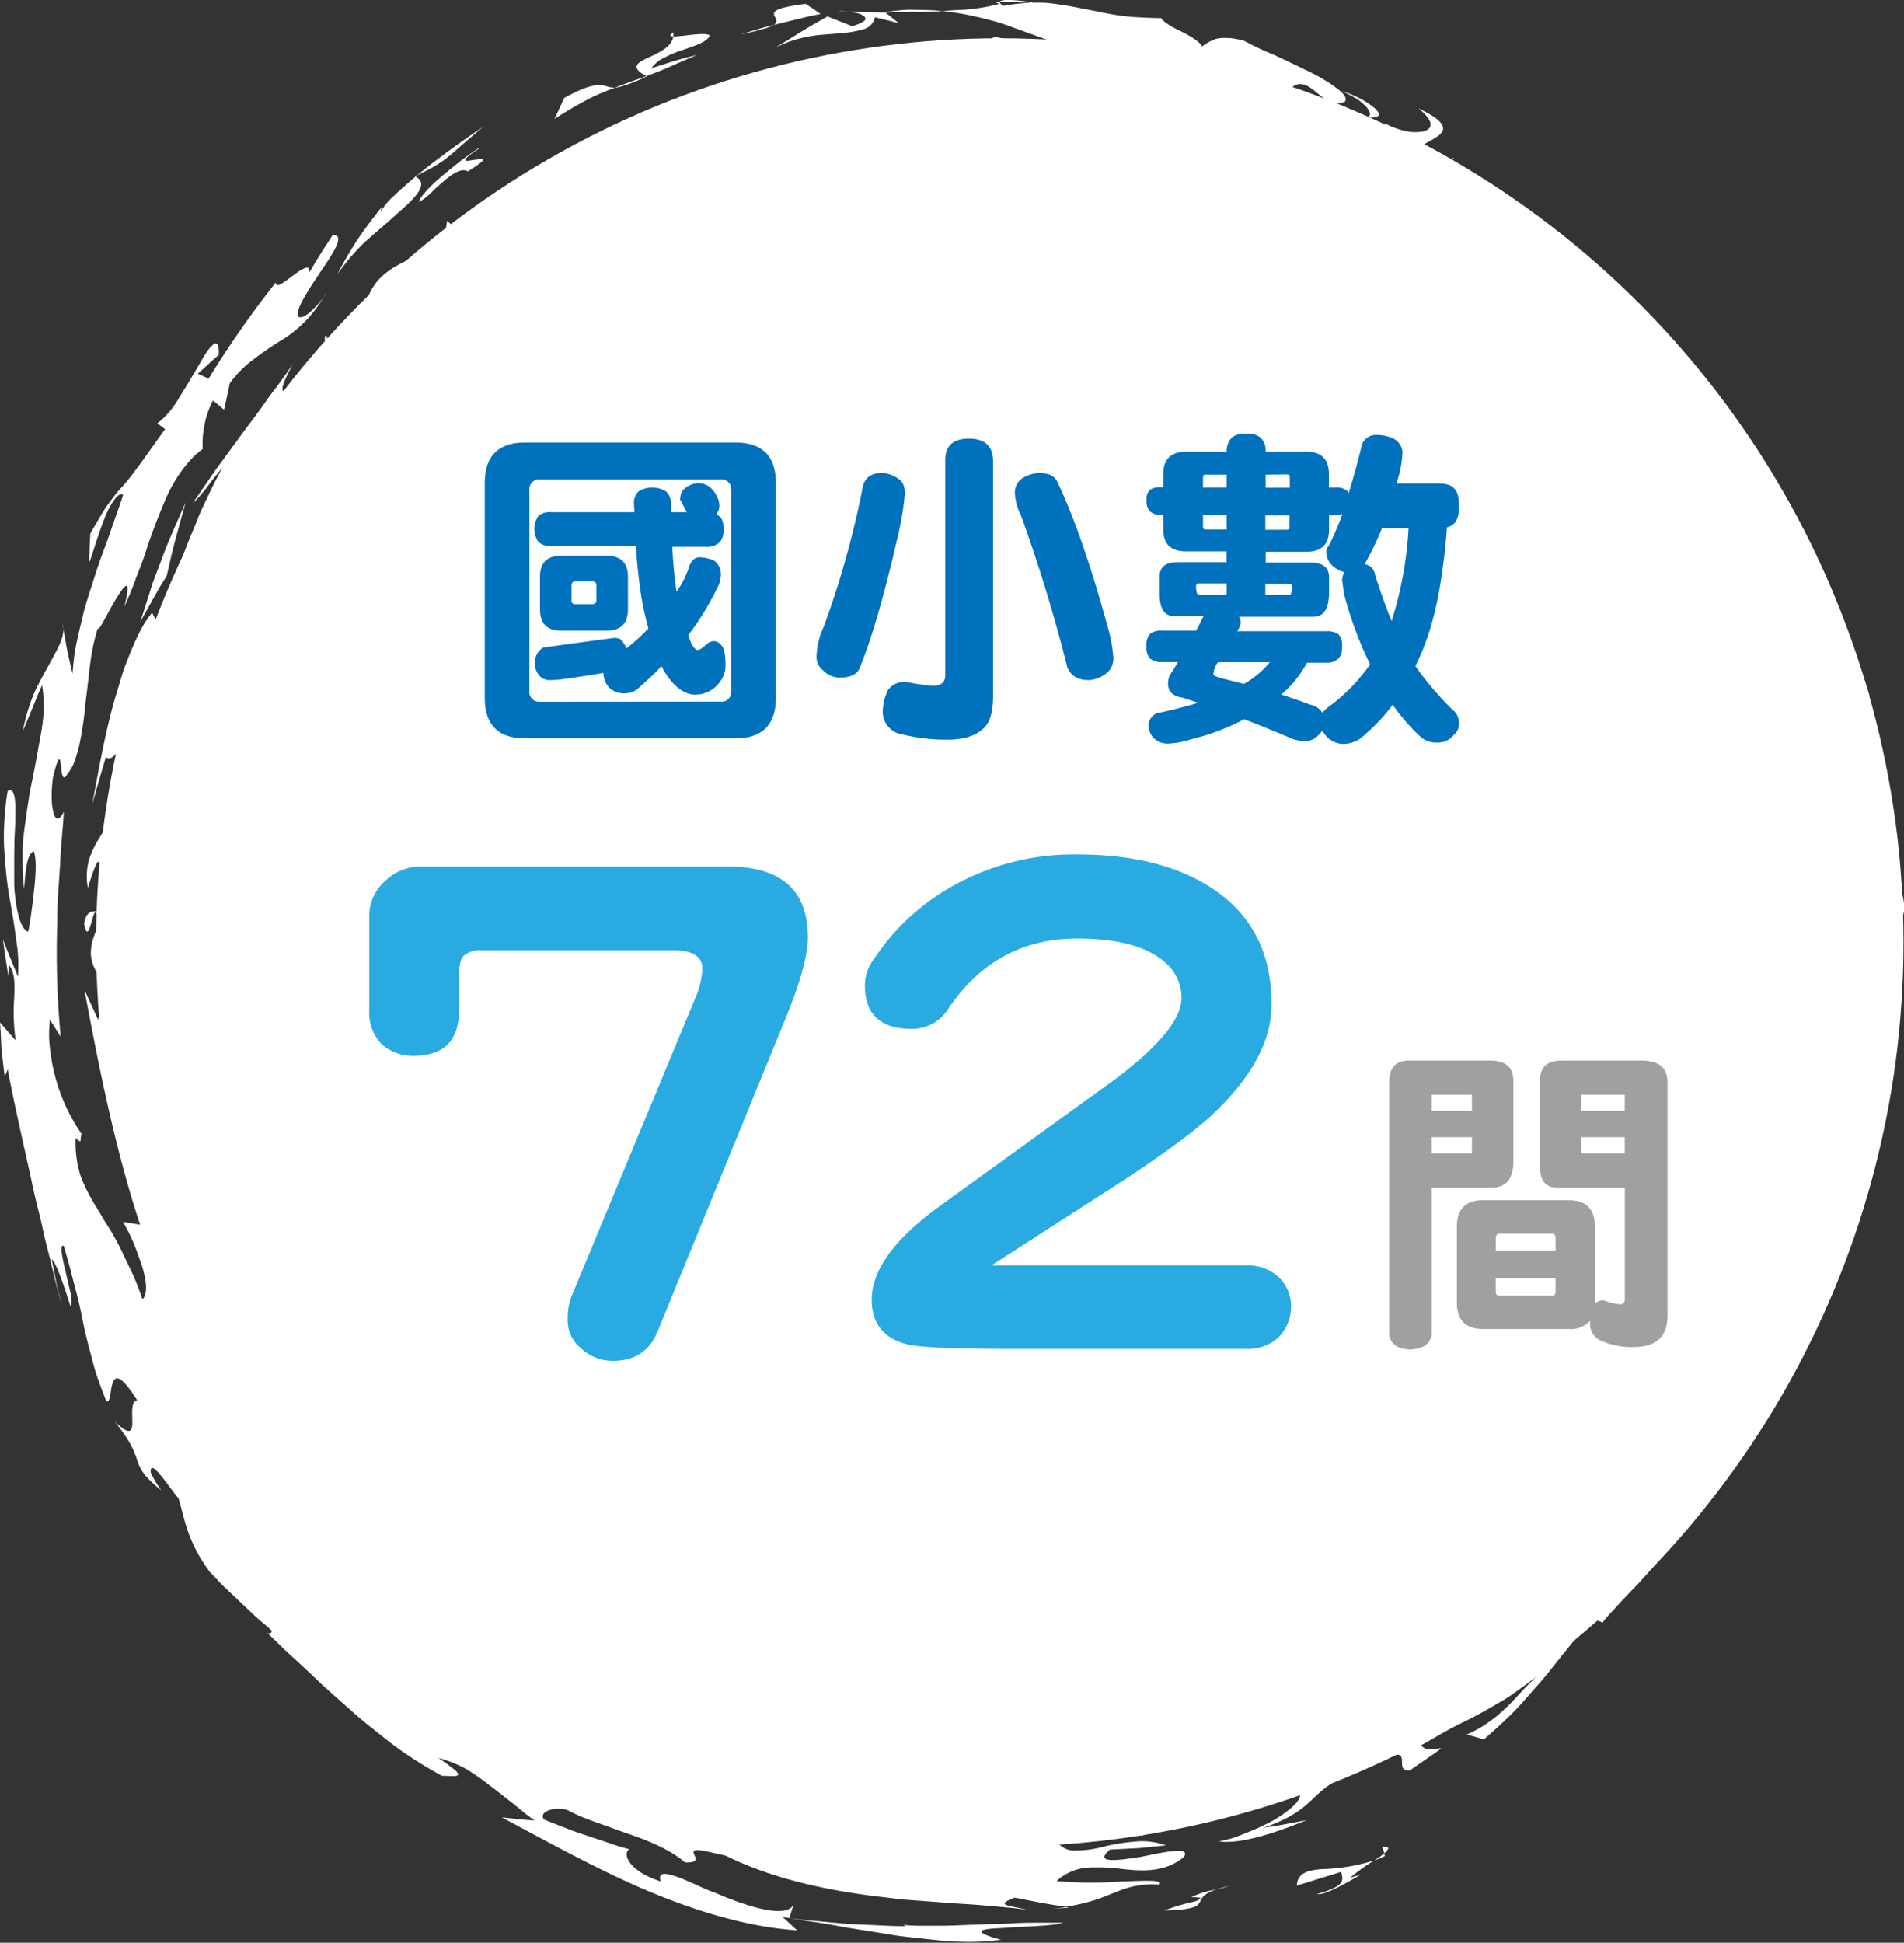 <svg xmlns="http://www.w3.org/2000/svg" viewBox="0 0 393.35 401.16"><rect x="0" y="0" width="393.35" height="401.16" fill="#333333" stroke="none"/><defs><style>.cls-1{fill:#fff;}.cls-2{fill:none;stroke:#fff;stroke-linecap:round;stroke-linejoin:round;stroke-width:0;}.cls-3{fill:#0071bc;}.cls-4{fill:#9fa0a0;}.cls-5{fill:#29abe2;}</style></defs><g id="圖層_2" data-name="圖層 2"><g id="_05小黃帽交通安全計畫" data-name="05小黃帽交通安全計畫"><circle class="cls-1" cx="206.55" cy="194.6" r="186.7"/><path class="cls-1" d="M18.58,258.24c-3.77-5-7.66-17.61-4.61-18-1.48.21-2.22.33-3.1-.65a12.51,12.51,0,0,1-1.54-2.42c-.31-.58-.67-1.26-1-2.06l-1.23-2.8c1-.09,1-2.1.64-4.7s-1-5.86-1.35-8.38C5.48,223.58,5.86,229.47,8,241a20.33,20.33,0,0,1,2.13,4.11,45.26,45.26,0,0,1,1.82,5c.56,1.78,1,3.68,1.53,5.6l1.62,5.85.81,2.93c.32,1,.64,1.9,1,2.84.65,1.87,1.33,3.67,2.06,5.35a22.79,22.79,0,0,0,5.43,7.85c-.5-1.75-.89-3.53-1.25-5.34l-.54-2.72c-.15-.92-.31-1.85-.47-2.79a45.72,45.72,0,0,0-1.34-5.65c-.31-.94-.62-1.91-1-2.88A28.45,28.45,0,0,0,18.58,258.24Z"/><path class="cls-1" d="M21.94,211.28l-1.29-1.34c.28,1.4.5,2.8.81,4.19l1,4.15,1,4.14c.36,1.37.79,2.72,1.18,4.08a30.82,30.82,0,0,1-1.37-3.61c-.42-1.52-.82-3.26-1.15-4.93a34.58,34.58,0,0,1-.63-4.46C21.47,212.28,21.6,211.44,21.94,211.28Z"/><path class="cls-1" d="M21.89,156.3c1.79,1.91,5-6.23,6.84-5.56-1.07-.19-1.49-1.11-1.46-2.51a22.12,22.12,0,0,1,1.34-5.3c.35-1,.76-2.09,1.17-3.18l1.4-3.24a53.65,53.65,0,0,0,2.24-6l-2-4a21.87,21.87,0,0,0-1.89,2.74A37.48,37.48,0,0,0,27.68,133c-.61,1.39-1.21,2.91-1.83,4.53s-1.08,3.37-1.63,5.17c-2.26,7.21-3.73,15.69-5.17,23.43Q20.43,161.18,21.89,156.3Z"/><path class="cls-1" d="M27.7,143.3c-.23-1.77-.52-3.56-.68-5.34C26.36,142.09,24.13,151.29,27.7,143.3Z"/><path class="cls-1" d="M13.58,150.8c-.79,3.12-1,4.23-.85,4.33s.51-.8,1-1.68c.93-1.77,1.87-3.48.89,2.85C14.88,152,15.93,147.08,13.58,150.8Z"/><path class="cls-1" d="M38.34,103.76c-1.75,4.06-3.63,8-5.11,12.18L32.06,119l-.58,1.53L31,122.12l-2,6.24,2.67-4.76,1.33-2.37,1.44-2.31c.6-2.51,1.12-5.08,1.82-7.59Z"/><path class="cls-1" d="M45.33,106c-1.62,2.88-5,7.05-3.92,2.23.83-.86,1.5-1.75,2.16-2.58a24.77,24.77,0,0,0,1.75-2.5,51.72,51.72,0,0,0,2.59-5c.85-1.62,1.68-3.23,2.7-4.81A25.64,25.64,0,0,1,52.31,91a19.6,19.6,0,0,1,2.26-2.18c-1.31,2.39-2.4,4.92-3.55,7.38.74.14,1.53-.76,2.35-2.16s1.78-3.25,2.74-5a23.61,23.61,0,0,1,3-4.51c1.06-1,2.08-1.36,3-.52,2-5.34-.11-4.41-1.89-3.65s-3.23,1.3.3-5.2q-1.47,2.13-2.89,4.08C56.7,80.5,55.7,81.71,54.85,83c-1.74,2.51-3.55,4.8-5.23,7.1s-3.32,4.55-5,6.81l-4.81,7c2.57-2.4,3-3.7,6.15-7.32-1,1.76-2,3.77-3,5.86-.5,1.06-1,2.12-1.51,3.24s-.92,2.26-1.39,3.42c-2,4.56-3.56,9.44-5.31,13.82,2.47-1.74,3.81-4.39,5.09-7.5.63-1.55,1.41-3.13,2.26-4.75A22.37,22.37,0,0,1,45.33,106Z"/><path class="cls-1" d="M69.18,73.36C75,67,84.62,58,84.07,53.8c-4.41,2-6.24,4.07-7.31,6s-1.3,3.73-2.13,5.79c-1.13.74-3.24,2.63-4.95,3.86s-2.93,1.91-2.5-.11C68.61,68.89,65.55,75.37,69.18,73.36Z"/><path class="cls-1" d="M94.11,50.77c1-2.16,1.91-4.38,3-6.47l-1.5,1.41c-.49.48-1,1-1.44,1.48l-1.82-1.6a16.06,16.06,0,0,1-.93,4.11,15.15,15.15,0,0,1-2,3.44,19.31,19.31,0,0,1-3.77,4,8.94,8.94,0,0,0,4.35-3A13.58,13.58,0,0,1,94.11,50.77Z"/><path class="cls-1" d="M85.71,36.39c.75-.32,1.44-.66,2.08-1s1.28-.64,1.87-1a25.72,25.72,0,0,0,3.23-2.24c1-.81,2-1.75,3.12-2.71l3.74-3.2c-4.22,2.79-9.18,6.41-13.26,9.68-2,1.69-3.81,3.27-5.21,4.61a12.61,12.61,0,0,0-2.66,3.26l.21-1s-1.52,1.88-3.45,4.51a53.35,53.35,0,0,0-2.95,4.47c-1,1.61-1.91,3.26-2.69,4.8a46.47,46.47,0,0,1,5.62-6.57C77.62,48,80,46,82,44.15,86.09,40.66,88.72,37.85,85.71,36.39Z"/><polygon class="cls-1" points="75.52 44.37 77.69 41.21 78.78 39.62 79.94 38.09 78.78 39.62 77.69 41.21 75.52 44.37"/><polygon class="cls-1" points="115.69 35.31 112.7 36.72 111.2 37.42 109.74 38.2 103.88 41.31 107.16 40.41 111.36 37.76 115.69 35.31"/><path class="cls-1" d="M96.66,35.4C99,33.86,99.82,33.3,99.78,33s-.87-.11-1.75,0-1.74.34-1.87.09.48-.95,2.74-2.35c1.12-.93-2.2,1.14-5.56,3.95-.85.68-1.72,1.4-2.53,2.1a24.78,24.78,0,0,0-2.2,2.06c-1.26,1.32-2.08,2.39-2,2.83A10.57,10.57,0,0,0,88.85,40l1.31-1.27,1.42-1.24C93.48,35.86,95.39,34.58,96.66,35.4Z"/><path class="cls-1" d="M123.37,31.46c1.43-1.17,2.82-2.45,4.31-3.55l4.46-3.39-4.46,3.39C126.19,29,124.8,30.29,123.37,31.46Z"/><path class="cls-1" d="M148.78,22.5l1.46-2.37c5.21-.89,11-2.79,16.71-4A44.52,44.52,0,0,1,175.12,15a27.81,27.81,0,0,1,3.67,0,16.1,16.1,0,0,1,3.25.76c-1-1-.11-2.24-.07-3.19,0-.48-.19-.88-1-1.13a11.59,11.59,0,0,0-4.51-.13c-1.24,1.42-4.51,2-3.72,3.26-4,.26-3.48-1.42-6.2-1.43a29.7,29.7,0,0,1-5.35,2.17c-1.94.63-4,1.33-6,1.92a34.74,34.74,0,0,0-10.06,4.31c2.4-1.22,3.15-1,5.07-1.47A19.16,19.16,0,0,1,143.79,23a20.44,20.44,0,0,1-4.74.66c-2.72.15-4.67.22-5.93,3.65,1.53-1.61,4.31-2.17,7.24-2.71,1.46-.26,2.95-.56,4.4-.86A15.27,15.27,0,0,0,148.78,22.5Z"/><path class="cls-1" d="M144,11.32c-1.57.43-3.17.8-4.74,1.28l-4.68,1.49a6.54,6.54,0,0,1,2.59-2.15A22.33,22.33,0,0,1,141,10.33c2.68-.91,5.19-1.74,5.63-3-1-1.15-10.66,1.43-7.52-.65.34,2.76-2.77,4.09-5.13,5.19s-3.92,2-.38,3.9a29.31,29.31,0,0,1-5.74,2.21,4.64,4.64,0,0,1-2.5-.15c-1.33-.36-2.86-.87-8.8,2.4l-2,4.34a83.41,83.41,0,0,1,8-4.62c2.34-1.05,4.38-1.82,6.42-2.59s4.11-1.45,6.5-2.37c1.19-.47,2.46-1,3.85-1.62S142.28,12.1,144,11.32Z"/><path class="cls-1" d="M180.77,3.55l4.89,1.22-2.83-2.26c1.34-.2,2.66-.35,3.95-.46s2.55,0,3.79,0a50.58,50.58,0,0,1,7,.6C199.85,3,202,3.51,204,4c1,.27,2,.52,2.95.84l2.81,1L215,7.74c1.69.56,3.31,1.26,4.9,1.75a32.18,32.18,0,0,0,4.71,1.19,26.4,26.4,0,0,0,4.68.52,42.18,42.18,0,0,1,5.93-.17c1.94.15,3.86.4,5.76.73.94.17,1.89.35,2.82.55s1.86.51,2.77.78c1.84.56,3.66,1.16,5.47,1.78s3.57,1.43,5.35,2.14,3.57,1.4,5.33,2.23c3.53,1.59,7.15,3,10.87,4.38,4,.37,2.43-.61-.25-1.91s-6.46-2.7-6.62-3.5c1.77-1.7,3.46-.59,5.17.81s3.53,3,5.92,2c.55-.64-.06-1.54-1.4-2.61a27,27,0,0,0-2.49-1.71,30.79,30.79,0,0,0-3.26-1.81c-2.37-1.16-5-2.41-7.45-3.56a59.19,59.19,0,0,1-6.35-3c-.77-.16-1.44-.28-2-.38s-1.13-.1-1.58-.11a7,7,0,0,0-2.13.2,10.57,10.57,0,0,0-2.8,1.54c-.56-1-2.34-2.1-4.16-3s-3.68-1.84-4.31-2.85c-1.67,0-3.2-.09-4.66-.16s-2.84-.21-4.17-.4c-2.64-.39-5.06-1-7.51-1.41A65.12,65.12,0,0,0,216,.57a39.34,39.34,0,0,0-8.72.63c-4-2.51,9.65-.23,5.38-.69-2.34,0-4.68-.13-7-.08l.74.38a39.42,39.42,0,0,1-8.31,1.25c-1.53.06-3.11.24-4.71.3s-3.2.12-4.79.12-3.15,0-4.66.06-3,0-4.3,0c-2.71-.11-5-.1-6.6-.24,2.46,0,4.58.32,5.4,1,.41.3.5.64.14,1A7.3,7.3,0,0,1,176,5.39l-5.05-2L168.14,5c-.94.51-1.86,1.11-2.78,1.66L159.92,10a23.08,23.08,0,0,1,6.65-2.36A25,25,0,0,1,170,7.16l3.18-.26a23.77,23.77,0,0,0,5.11-.83A3.31,3.31,0,0,0,180.77,3.55Z"/><path class="cls-1" d="M166.43.79c-7.43.94-6.76,1.87-6.25,2.85a1,1,0,0,1-.39,1.53,8.67,8.67,0,0,1-2.2.83,45.72,45.72,0,0,1-4.51,1.08l4.07-1.22c1.35-.41,2.74-.7,4.11-1.06l4.12-1c.69-.16,1.37-.35,2.06-.5l2.09-.41C168.51,2.18,167.47,1.46,166.43.79Z"/><path class="cls-1" d="M236.26,6.05l6.63,3.14c-1.51-2.27-5.29-2.63-7.6-2.59S232.1,7.09,236.26,6.05Z"/><path class="cls-1" d="M261.84,11.86q-2.34,1.21-4.6,2.45l3.45-.08c1.16,0,2.33-.05,3.48,0L263,13Z"/><path class="cls-1" d="M282.48,24.23c2.75.24,2.88-.63,1.58-1.83a16,16,0,0,0-2.88-1.95,21.63,21.63,0,0,0-4.12-1.68,21.54,21.54,0,0,1,3.24,1.66,10.53,10.53,0,0,1,2,1.68C283.2,23.14,283.28,23.94,282.48,24.23Z"/><path class="cls-1" d="M311.72,49.1c-4.63-3.29-2.7-1.64-.71.55s3.94,5-.21,3.89c1.06-.23,3,.18,3.83-.14.42-.16.57-.5.18-1.18a7.36,7.36,0,0,0-1-1.3C313.29,50.42,312.6,49.82,311.72,49.1Z"/><path class="cls-1" d="M332.77,79.25c-3.21-2.35-3.83-3.94-3.57-4.94C331.11,76.42,332.53,78.21,332.77,79.25Z"/><path class="cls-1" d="M214.22,12.6c-1.32,0-2.74,0-4-.19Z"/><path class="cls-1" d="M216.85,12.78c-.86-.11-1.76-.13-2.63-.18A20,20,0,0,1,216.85,12.78Z"/><path class="cls-1" d="M294,43.79s0,0,0,0c-.19-.26-.39-.46-.57-.73Z"/><path class="cls-1" d="M23.63,177.39a50.28,50.28,0,0,1-.19,5.4c.06-1.78.11-3.58.16-5.34Z"/><path class="cls-1" d="M18.15,183.33a13,13,0,0,1,.3-6,20.66,20.66,0,0,1,2.3-4.64,27.2,27.2,0,0,0,2.65-5.63A33.19,33.19,0,0,0,25.2,158c-.28,3.14-.7,6.32-1,9.58-.12,1.62-.23,3.26-.34,4.92s-.28,3.3-.29,5c-2.13,4.26-2.48,2.54-2.8,1.29S20.19,176.77,18.15,183.33Z"/><path class="cls-1" d="M66.77,61.52a4.9,4.9,0,0,0,.31-.48C67.67,60.24,67.41,60.69,66.77,61.52Z"/><path class="cls-1" d="M318.57,341.76l-.53-.84,3.75-2.15c1.25-.72,2.52-1.41,3.72-2.21-1.1.93-2.29,1.77-3.45,2.63Z"/><path class="cls-1" d="M316.55,341.06c-4.27,2.31-8.5,4.61-12.89,6.57a182,182,0,0,0,58-60.36c-.05,1-.15,2.05-.26,3.06.27,0-.13.91-1,2.52a67.62,67.62,0,0,1-4.17,6.6l-3.05,4.33c-1.14,1.49-2.39,3-3.66,4.65l-1.94,2.45-2.12,2.4c-1.44,1.61-2.84,3.3-4.35,4.88s-3.05,3.13-4.54,4.67c-.73.79-1.51,1.51-2.28,2.22L332,327.18c-2.9,2.85-5.84,5.2-8.21,7.32-1.17,1.08-2.33,1.95-3.29,2.75s-1.81,1.5-2.45,2.07C316.77,340.46,316.19,341.09,316.55,341.06Z"/><path class="cls-1" d="M314.13,344.73a14,14,0,0,1-3.93,4.66,28.94,28.94,0,0,1-4.89,2.67l-2.61,1.21c-.91.39-1.83.82-2.75,1.32a25.87,25.87,0,0,0-5.64,4.19c2.58-2.49,4.57-4.9,6.74-6.87a24.11,24.11,0,0,1,7.38-5.17C310.34,346.12,312.21,345.41,314.13,344.73Z"/><path class="cls-2" d="M293.14,366.7a21.25,21.25,0,0,0-3.41,1.49c-1.12.55-2.21,1.18-3.24,1.79-2.06,1.2-3.87,2.36-5.25,2.59.17-1.76,2.14-2.88,4.6-3.69,1.23-.41,2.57-.75,3.86-1.07S292.18,367.08,293.14,366.7Z"/><path class="cls-1" d="M286.12,383.26a18.69,18.69,0,0,1-2.19.9c.8-.52,1.51-1,2-1.44Z"/><path class="cls-1" d="M286,382.72l-.43-1.36C287.25,381.19,287,381.79,286,382.72Z"/><path class="cls-1" d="M283.93,384.16a40.09,40.09,0,0,0-5,3.58l2.14-.61c-2.64,1.54-7.37,4.31-9,4,5.75-1.69,5.5-2.66,5-4.6l-9.16,2.84c.15-2.55,2.09-3.13,5.05-3.4A39.49,39.49,0,0,0,283.93,384.16Z"/><path class="cls-2" d="M255.37,394.61l2.25-1.22c.74-.42,1.47-.88,2.21-1.32l4.36-2.65c1.67.88.39,2-1.79,2.95a37.42,37.42,0,0,1-3.64,1.37C257.5,394.16,256.27,394.39,255.37,394.61Z"/><path class="cls-1" d="M240.53,394.52a41.54,41.54,0,0,1,5.8-1.76,3.76,3.76,0,0,0,1.69-.71c.08-.2-.43-.25-1.9-.31a18.87,18.87,0,0,1,5.1-1.55c-3,1-2.93,2-3.45,2.79S246.09,394.37,240.53,394.52Z"/><path class="cls-1" d="M251.22,390.19c.72-.24,1.52-.49,2.63-.75A18.92,18.92,0,0,1,251.22,390.19Z"/><path class="cls-2" d="M332.25,335.51c-1.08.44-1.27.16-1.12-.4Z"/><path class="cls-1" d="M220.93,393.92l-3.6.24c1-.07,2-.21,2.89-.35Z"/><path class="cls-1" d="M381.26,194.6c-.28,2.76-.56,5.47-.8,8.23s-.71,5.56-1,8.52-.77,6-1,9.41c-.19,1.68-.42,3.41-.59,5.23s-.28,3.74-.56,5.71c3.39.36-.48,6.46,2.71,8.26,1.68-8.29-1,7.45-6.56,23-.62,2-1.44,3.86-2.17,5.75-.36.95-.73,1.89-1.09,2.81s-.71,1.83-1.11,2.69c-.76,1.75-1.49,3.41-2.17,5-.34.77-.64,1.52-1,2.22s-.65,1.35-.94,2c-2.34,5-3.24,7.42-1.21,4.62l.7-4.34q.48,2.72.93,5.5l-1,1.29-1.09,1.27-2.28,2.62L358.8,297l-2.4,2.57c-1.57,1.69-2.94,3.4-4.15,5a15.45,15.45,0,0,0-2.61,4.49c-.23.06.28-.76,1.34-2.24l2-2.68,2.49-3.63A193.47,193.47,0,0,0,367.93,280l2.95-5.79c.92-1.93,1.75-3.86,2.59-5.7.41-.93.82-1.83,1.21-2.72s.7-1.79,1-2.64c.66-1.72,1.29-3.34,1.85-4.81,2.06-6,3.14-9.82,2.7-9.24.75-.6.88.39.55,2.6a62.2,62.2,0,0,1-2.47,9.9,134.61,134.61,0,0,1-5.54,14.58l-1.88,4c-.65,1.36-1.27,2.78-2,4.13l-2.23,4.16-1.13,2.11c-.38.69-.81,1.37-1.22,2.06l-2.49,4.12c-.42.68-.82,1.38-1.26,2l-1.34,2c-1.79,2.64-3.5,5.3-5.39,7.73s-3.59,4.89-5.45,7.06-3.48,4.36-5.22,6.2l-4.64,5.2c-1.46,1.5-2.75,2.85-3.82,4-2.1,2.32-3.47,3.71-3.57,4.1l-2.32-.85c-1,1.27-2,2.52-2.95,3.73s-1.9,2.32-2.79,3.45c-1.81,2.22-3.45,4.43-5.22,6.39s-3.42,4-5.29,5.87-3.85,3.68-6,5.53l-3.54-1a27.17,27.17,0,0,0,2.53-1.25c.74-.44,1.41-.87,2-1.3a27.86,27.86,0,0,0,3.2-2.62c2-1.76,3.64-4,6.69-6.8-1.42,1.09-2.71,2-3.9,2.89l-1.71,1.2c-.56.37-1.1.69-1.62,1-2.09,1.25-3.85,2.22-5.52,3.12s-3.33,1.63-5.08,2.58-3.65,2.08-6,3.39c.95,1.4,3.27.72,3.87.61.3,0,.21.11-.68.76l-5.5,3.8c-2.11.28-1.5-1.48-1.72-2.5s-1.21-1.26-6.63,1.53c-13.89,4.91-9.38,8.45-21.84,12.81l2.23-.31,2.2-.4,4.42-.84c-4.51,1.82-13.12,5.14-18.13,4.39.67-.12,1.47-.31,2.35-.55s1.81-.62,2.79-1a57.33,57.33,0,0,0,5.87-2.66c3.66-2.12,6.39-4.45,5.63-6-4.88,2.63-16.82,4.71-21.4,5.74l2.26-2.95c-2.74-.53-4.61.26-6.69,1a15.79,15.79,0,0,1-7.68,1c-2.89,1.1-1.88,1.79-.49,2.44s3.09,1,1.47,1.83a34.72,34.72,0,0,0-7.74-.13c-.92.06-1.86.15-2.78.24s-1.84.14-2.69.25a15.07,15.07,0,0,0-4.24,1,4.3,4.3,0,0,0,3.73,1.67,22,22,0,0,0,5.62-.75,41,41,0,0,1,6.47-1.07,14.39,14.39,0,0,1,6.55.77c-1.93.19-3.85.4-5.78.57l-5.78.29c-3.34,2.9,1.27,2.3,6.34,1.52,5-1,10.42-2.27,8.94,0-3.87,3.28-8.71,3-13.34,2.42-1.15-.11-2.3-.22-3.43-.26-.56,0-1.12,0-1.67,0s-1.1,0-1.65.07a10.54,10.54,0,0,0-6.21,2.76,82.18,82.18,0,0,0,13.42.08c4.86-.12,8.74-.43,7.77.66a18.23,18.23,0,0,0-8.74,1.47c-1.45.53-3,1.23-4.68,1.75a39.15,39.15,0,0,1-5.79,1.33c-3.58-.42-7.14-1.21-10.65-1.86-4.42,1.66-.86,1.6,2.69,2.53-2-.32-4.08-.49-6.33-.69s-4.63-.42-7.12-.56-5.08-.37-7.75-.56l-4.07-.31c-1.37-.09-2.75-.31-4.14-.47-11.15-1.23-23.1-3.71-33-8.63-1.58-.33-2.78-.63-3.7-.83a11.46,11.46,0,0,0-2-.3c-.89,0-1,.27-.85.67.23.79,1.29,2-1.82,1.87-2.85-2.48-7.11-4.35-11.59-5.86-2.23-.77-4.44-1.61-6.56-2.35-1.06-.38-2.08-.75-3-1.12s-1.83-.82-2.64-1.22c-1.81-1.17-6.68-.35-5.38,1.68,2.92,1.12,5.77,2.34,8.75,3.28l4.42,1.48,2.2.74,2.24.64c-1.44,1.11.1,4.59,6.55,6.66-.61-1.73.58-1.86,2.74-1.17,1.08.35,2.41.9,3.89,1.55l2.32,1.06c.81.36,1.66.68,2.51,1,6.79,2.92,14.67,5.3,16,2.26l-.89,2.85c2,.33,4,.48,6,.67l6,.55c2,.12,4,.18,6,.27s4,.22,6,.19l-.66-.46c0,.25,1.2.34,3.29.37l3.71,0c1.41,0,3,0,4.65-.09l5.25-.2c1.82-.05,3.68-.06,5.54-.19s3.71-.14,5.51-.15l5.19,0c-1.85.74-8.28.75-12.62,1.12-4.33.16-6.66.63-.14,2.42a51.24,51.24,0,0,1-8.75.38c-1.66,0-3.41-.19-5.24-.38l-5.69-.63-1.48-.18-1.5-.24-3-.49-6.32-1c-2.13-.41-4.31-.79-6.51-1.13l-3.31-.49-3.33-.57,3,2.76c-9.66-.59-20.51-3.76-31-8.2s-20.66-10.18-30-15.11c2.28.23,4.49.52,6.78.62-1.53-1-3-2.35-4.64-3.62s-3.24-2.58-4.9-3.79a41.36,41.36,0,0,0-5-3.42A26.65,26.65,0,0,0,90.56,363a42.81,42.81,0,0,1,3.55,2.61c.59.55.65.85.41,1-.48.31-2.17.05-3.18.1a82.39,82.39,0,0,1-8.59-5.31c-1.49-1.05-3-2.24-4.48-3.43s-3.09-2.41-4.6-3.75l-4.59-4.07-2.33-2.08-2.28-2.17c-1.53-1.44-3.07-2.88-4.63-4.29s-3-2.93-4.56-4.34c0,0,1,.18.8-.61-1.1-1-2.22-1.9-3.3-2.87l-3.17-3-3.17-3c-1.07-1-2-2.1-3.06-3.15a31.75,31.75,0,0,1-4.49-8.23c-.82-2.34-1.25-4.44-2-7-2-2.29-5.92-8.61-5.76-5.36a21.22,21.22,0,0,0,2.19,3.69c-3.62-2.89-4.32-4.31-4.92-6.06s-1.2-3.81-4.73-8.17c3.21,3.1,3.66,2.05,3.67.25s-.33-4.45,1-4.62c-3.35-5.31-4.51-5.09-5.05-3.6s-.42,4.25-1.31,3.81c-.73-1.83-1.34-3.47-1.88-5s-.86-2.91-1.21-4.19c-.67-2.57-1.25-4.71-1.68-6.9s-.89-4.35-1.56-6.87c-.17-.63-.35-1.29-.53-2s-.36-1.41-.55-2.17c-.4-1.51-.86-3.17-1.42-5-.89-.18-.27,2.5.42,5.46.17.75.35,1.51.51,2.24s.37,1.42.49,2.06a4.72,4.72,0,0,1,0,2.79c-1.32-4.25-3-9.16-3.89-9.73l.95,4.75c.3,1.6.76,3.15,1.13,4.73-1.13-3.95-2-7.95-3-11.85-.54-1.95-.91-3.95-1.38-5.92s-1-3.94-1.44-5.94c-1.7-8-3.68-16.16-5.35-25l-.62,1.51-.67-5.58C.22,214.87.15,213,0,211.13l3.25,3.74A40,40,0,0,1,2.94,206c.1-2.75.17-5.13-1.07-6.7l-.16,2.21c-.37-2.49-.78-5-1.1-7.5,1,2.58,2.06,5.13,3.09,7.64A31.29,31.29,0,0,0,3.33,194c-.32-2.79-.87-5.81-1.43-9.05s-.85-6.69-1.07-10.32a59.1,59.1,0,0,1,.74-11.28c1.1-.69,1.51.66,1.61,3.08,0,1.22,0,2.7-.06,4.34-.05.82-.09,1.68-.13,2.57s0,1.79-.05,2.71c0,1.85,0,3.73,0,5.53,0,.9,0,1.78.09,2.63s.18,1.66.3,2.42c.47,3,1.22,5.28,2.5,5.78.49-2.5.93-5.88,1.26-9s.47-6-.1-7.61c-1.43.47-1.74,4.11-2,7.76a43.42,43.42,0,0,1-.32-5.34c0-.93,0-1.88,0-2.84,0-.47,0-1,.07-1.44l.15-1.45c.23-1.95.5-3.92.8-5.88q.23-1.49.45-2.94c.2-1,.39-1.93.59-2.89.38-1.91.75-3.78,1.06-5.58s.69-3.52.9-5.16a26.14,26.14,0,0,0,0-8.56C8,143,7.36,144.59,6.71,146.19l-2,4.83a39.75,39.75,0,0,1,2.33-7.87c1.05-2.28,2.17-4.25,3.14-6,1.89-3.51,3.49-6,2.71-8.37l.94,5.2c.34,1.72.77,3.45,1.16,5.15.11-1.5.24-3.06.5-4.62s.61-3.13,1-4.74.74-3.22,1.21-4.83,1-3.2,1.51-4.8,1-3.2,1.58-4.75l1.68-4.59L24,106.37c.53-1.42,1-2.82,1.44-4.18-.63-.4-1.4.31-2.21,1.58A19.75,19.75,0,0,0,22,106.05c-.37.87-.73,1.81-1.07,2.76-1.37,3.79-2.41,7.61-2.49,7.15,0-1.94.14-3.84.22-5.79,1.1-1.93,2-3.43,2.72-4.62s1.39-2,1.89-2.69a28.41,28.41,0,0,1,2.13-2.54A33.8,33.8,0,0,0,27.9,97.2c1.3-1.65,3.11-4.3,6.2-8.58l-1.59-1.2a18.28,18.28,0,0,0,4.54-5.36l2.11-3.43,1.94-3.3c.6-1,1.16-2,1.65-2.69A7.16,7.16,0,0,1,44.1,71.1c.74-.54,1.14,0,1.11,2.16-1.48,1.27-2.88,2.61-4.34,3.92l2.23,1A206.77,206.77,0,0,1,57,58.29c-.3,2.9,7.36-5.9,6.91-2,1.48-2.66,3.16-5.16,4.81-7.73,2.64-.14.34,3.37-2.29,7.26s-5.55,8.3-4.83,9.55c.7.42,1.63-.21,2.61-1.06a19.73,19.73,0,0,0,2.54-2.8,25.15,25.15,0,0,1-9.16,9.08c-1.71,1.08-3.38,2.22-5.11,3.54a23,23,0,0,0-5,5L46.3,84.61,44,82.69a18.25,18.25,0,0,0-1.87,5.76,16.74,16.74,0,0,0-.24,4.24A19.66,19.66,0,0,0,40.31,94a18.78,18.78,0,0,0-1.37,1.45,25.76,25.76,0,0,0-2.4,3.23,31,31,0,0,0-2,3.64c-.58,1.29-1.13,2.65-1.67,4s-1.1,2.83-1.64,4.32-1,3-1.57,4.63-1.23,3.17-1.84,4.85-1.32,3.39-2.13,5.14c1.55-6.25.15-4.65-1.66-1.69s-3.8,7.29-3.82,6.11a43.55,43.55,0,0,0-1.51,6.83c-.35,2.77-.66,5.84-1.06,8.83a67.75,67.75,0,0,1-1.25,8.48,33.3,33.3,0,0,1-1,3.43,8.52,8.52,0,0,1-1.44,2.53c-2.14,3.85-.55-9-3,.68a30.86,30.86,0,0,0-.28,4.39,13.1,13.1,0,0,0,.41,3.08c.42,1.47,1.16,1.62,2.12-.33-.22,3.56-.64,7.24-.79,11.06q-.19,2.85-.39,5.78t-.18,5.9a185.46,185.46,0,0,0,.7,23.74l-2.24-3.54a35.35,35.35,0,0,0-.15,3.69,29.93,29.93,0,0,0,.35,3.58,37.92,37.92,0,0,0,6.36,16.34c-.48,1.46.26,2.08-1.23.86a22.74,22.74,0,0,0,1.08,8,37,37,0,0,0,3.33,6.46c.67,1.09,1.31,2.26,2.1,3.48s1.55,2.57,2.34,4.06,1.51,3.18,2.42,5,1.71,3.93,2.55,6.29c1.08-1.07.86-3.69-.06-6.7-.22-.76-.52-1.52-.8-2.32s-.58-1.61-.91-2.42a37.84,37.84,0,0,0-2.27-4.55l3.54.57c-5.36-16.06-8.92-34.72-11.5-48.47l2.82,6.16a15.93,15.93,0,0,0,.74-6.53,9.23,9.23,0,0,0-1.17-3.52,8.06,8.06,0,0,1-1.06-3.42,9.81,9.81,0,0,1,.25-2.54,22.28,22.28,0,0,1,1.34-3.52c-.92-8.26-1.78,5.93-3-.32.53-2.93,1.89-2.5,3.18-2.57a2,2,0,0,0,1.75-.95c.5-.74.82-2.07,1.08-4.45a207.15,207.15,0,0,0,6.29,55.76,195.3,195.3,0,0,0,9.36,27.3,180.49,180.49,0,0,0,13.41,25c.9.27,0-1.46-.82-3.24a39.08,39.08,0,0,1,5.41,6.78c1.14,1.65,2.52,3.46,3.92,5.5s3,4.19,4.73,6.5a192.16,192.16,0,0,0,26.51,29.3c10.41,9.3,21.92,17,31.3,21.56l3.38,1.63c1.08.5,2.16.89,3.16,1.28,2,.76,3.8,1.37,5.35,1.8,3.13.74,5.24.76,6-.05,1.29,1.81-4.8.86,2.6,3.62.89-.32,3.05-.42,1.71-2.14,8.52,5.54,20,8.58,32,10.23s24.67,1.94,36.76,2.88c-.3-.71.88-1.22,2.11-1.82s2.54-1.12,2.55-1.62a17.34,17.34,0,0,0,3.37.67,19.31,19.31,0,0,0,3.74.09,72.39,72.39,0,0,0,8-1.06c2.68-.6,5.33-1.23,7.8-1.69a32.52,32.52,0,0,1,6.71-.92l-2.78-1a176.37,176.37,0,0,0,23-6.81c.22-.41-.41-.3-1.35-.07l-3.13.77a13,13,0,0,1,3-1.15,5.65,5.65,0,0,1,2.06-.21,3.41,3.41,0,0,1,2.29,1.27l4.33-3.58,4.12-3.79q1.44-.34,2.88-.75c1-.27,1.89-.62,2.84-1q2.84-1,5.7-2.23a94.28,94.28,0,0,0,11.1-6.07,121,121,0,0,0,10.66-7.66c3.37-2.89,6.8-5.79,10-9a217.85,217.85,0,0,0,18.12-20.36c5.65-7.12,11.06-14.34,16.51-21.46a36.32,36.32,0,0,1,1.41-8.48c.45-1.4.86-2.94,1.5-4.58.31-.82.66-1.67,1-2.57s.83-1.84,1.22-2.87c-.81,1.21-1.77,2.34-2.66,3.5a26.68,26.68,0,0,1,1.07-3.88c.24-.53.44-.46.66-.34.43.25.93.71,2-3,.26-2.71-.54-3.45-1.58-2.69s-2.28,3-3,6.47c-2.83,3.41-2.39.63-1.71-2.39a264.11,264.11,0,0,0,14.19-36.42C375.92,217.83,378.71,206,381.26,194.6Z"/><path class="cls-1" d="M368.15,165.45c.39-1.53,1.17,1.22,2.05,3.47s1.65,4,2.6.28a74.33,74.33,0,0,0-.05-9.3c-.17-1.63-.38-3.3-.62-5-.12-.85-.25-1.72-.38-2.59s-.36-1.73-.54-2.61q-.58-2.62-1.25-5.33c-.46-1.79-1.06-3.58-1.62-5.4-.28-.91-.57-1.82-.86-2.73s-.67-1.81-1-2.72l-2.09-5.46q-1.18-2.7-2.39-5.4c-.4-.9-.77-1.82-1.21-2.7l-1.32-2.65c-.9-1.75-1.7-3.56-2.64-5.27s-1.87-3.44-2.77-5.16c-3.79-6.75-7.54-13.28-11.06-19.34-.74-1.77-1.34-3.24-2-4.46s-1.21-2.25-1.79-3.24-1.19-2-1.86-3-1.52-2.21-2.47-3.65a1.94,1.94,0,0,0-1,1.2c-.64-.71-1.34-1.46-2.09-2.24s-1.53-1.61-2.41-2.39l-5.37-5c-1.9-1.63-3.76-3.28-5.46-4.91s-3.36-3.08-4.65-4.54c-2.07-.89-4.59-.13-1.05,2a39.9,39.9,0,0,1-6.59-4.62c-.94-.83-1.8-1.7-2.64-2.54s-1.67-1.63-2.44-2.44L299,45.33a19.72,19.72,0,0,0-2.22-2,13.29,13.29,0,0,0-4.64-2.56c4.17,4-5.82-1-.59,3.34a20.94,20.94,0,0,1-5.6-4.19,16.54,16.54,0,0,1-2.63-4.31c-1.38-2.81-2.47-5.68-6.85-8.09-.78.34-1.57.67.2,1.58A33.79,33.79,0,0,0,268,24.44c-1.72-.61-3.5-1.19-5.27-1.74-.89-.27-1.78-.55-2.66-.8l-2.63-.65c-1.72-.43-3.36-.86-4.85-1.3s-2.87-.78-4-1.23c-2.29-.86-3.74-1.89-3.75-3.27-1.59.36-3.18.89-4.75,1.35a36.61,36.61,0,0,1-4.13-3c-1.19-.87-2.82-1.53-6.78-2.4-5.31.17,0,2-2,2.57-.95-1.29-5-1.87-9.52-2.62l-1.73-.29-1.76-.22c-1.17-.16-2.34-.34-3.46-.56a31.08,31.08,0,0,1-6-1.69c-.1-.84.57-1,1.74-.81a45.38,45.38,0,0,1,4.68,1.49A45.27,45.27,0,0,0,217,10.92a9.89,9.89,0,0,0,5.55-.16c.26-.65-.65-.92-2-1.1a104.4,104.4,0,0,1,23.27,5.14,151.21,151.21,0,0,1,19.82,8.71l4.57,2.36,4.41,2.51c1.45.84,2.94,1.55,4.35,2.43s2.85,1.68,4.29,2.47l2.15,1.17,2.12,1.24c1.41.81,2.84,1.6,4.29,2.35s2.86,1.57,4.33,2.31,2.94,1.48,4.46,2.17a12,12,0,0,0,6.08,4.7,13.6,13.6,0,0,0,5.94.66,50.55,50.55,0,0,0-3.56-3.6,56.15,56.15,0,0,0-5-3.87,15,15,0,0,0-4.91-2.34c-1.46-.33-2.63-.14-3.27.85-1.88-2.34-3.94-4.43-6-6.65-3-1.27-.82-5.53-1.8-6.82a16.08,16.08,0,0,0,4.25,1.6,8.85,8.85,0,0,0,3.71.08c1.93-.48,2.4-2-1-4.74,7.58,3.56,5.1,5.2,2.6,6.58-1.27.72-2.55,1.4-2.7,2.24s.84,1.78,4,3.31l3.5-1.93c-1.64.13.06,2,2.63,4.15a40.47,40.47,0,0,0,4.24,3.19c.73.48,1.45.92,2.14,1.28a17.23,17.23,0,0,0,1.84.91c-.4-.55-.78-1.12-1.18-1.66A251.06,251.06,0,0,1,333.48,60a210.87,210.87,0,0,1,22.09,24.61,193.7,193.7,0,0,1,18.16,28.63,189.58,189.58,0,0,1,12.47,30.34,13.07,13.07,0,0,0-1.07,4.73,21.5,21.5,0,0,0,.25,5c.26,1.73.79,3.46,1.24,5.26s1,3.61,1.57,5.43c.28.91.59,1.82.84,2.73s.44,1.83.66,2.72a48.9,48.9,0,0,1,1,5.28,14.56,14.56,0,0,1-1.59,9c.74,2.23,1.37.58,2-.57s1.37-1.79,2.14,2.63-1.58,4.89-2.22,4.7c.26,1.33.52,2.67.78,4-4.12,1.66-8,.35-11.67-4.33a29.68,29.68,0,0,1-2.69-4.18,60.25,60.25,0,0,1-2.86-5.5c-.48-1-.94-2.12-1.42-3.27s-1.07-2.34-1.6-3.6-1.06-2.58-1.59-4S368.79,167,368.15,165.45Z"/><path class="cls-3" d="M108.49,91.38h43.39q8.42,0,8.41,8.41v44.28q0,8.4-8.41,8.4H108.49q-8.34,0-8.34-8.4V99.79Q100.15,91.38,108.49,91.38Zm40.41,53.5a2,2,0,0,0,2.17-2.24V101.21A2,2,0,0,0,148.9,99H111.54a2,2,0,0,0-2.17,2.24v41.43a2,2,0,0,0,2.17,2.24Zm-35-39.12h17.16c0-.55-.07-1.07-.07-1.56a3.23,3.23,0,0,1,1-2.78,5.47,5.47,0,0,1,5.63.06,3.44,3.44,0,0,1,1,2.72v1.56h3.26c-.32-.64-.75-1.45-1.29-2.45a.24.24,0,0,1-.07-.2,4.56,4.56,0,0,1,.27-1.42,3.41,3.41,0,0,1,1.63-1.43,3.55,3.55,0,0,1,1.63-.47,3.76,3.76,0,0,1,3,1.15,6,6,0,0,1,1.15,1.76,4.19,4.19,0,0,1,.41,1.5,3,3,0,0,1-.61,2,2.74,2.74,0,0,1,.68.48c.54.4.81,1.31.81,2.71a3.93,3.93,0,0,1-.68,2.44,3.67,3.67,0,0,1-2.91,1.08h-7a88,88,0,0,0,.88,9.29,19.78,19.78,0,0,0,2.44-4.74c.45-1.54,1.17-2.33,2.17-2.38a7.4,7.4,0,0,1,3.25.75,3.66,3.66,0,0,1,1.29,3,6.3,6.3,0,0,1-.75,2.58,58,58,0,0,1-6,9.76,11.94,11.94,0,0,0,.75,1.9c.45.77.85,1.15,1.22,1.15s1.06-.45,2-1.35a2.52,2.52,0,0,1,1.29-.48,1.84,1.84,0,0,1,1.49.75c.64.59.95,1.94.95,4.07a5.52,5.52,0,0,1-1.15,3.59,6.2,6.2,0,0,1-5.09,2.65q-2.83,0-5.42-3.39a14.71,14.71,0,0,1-1.56-2.51,66.87,66.87,0,0,1-5.15,4.88,4.35,4.35,0,0,1-2.24.74,4.52,4.52,0,0,1-3.46-1.22,4.66,4.66,0,0,1-1.15-3q-2.72.48-7.39,1.15a23.63,23.63,0,0,1-3.8.34,2.7,2.7,0,0,1-2.17-1.08,3.8,3.8,0,0,1-.81-2.44,3.65,3.65,0,0,1,1.69-3.19q7-1,14.65-2c1,0,1.6.27,1.83.82a3.94,3.94,0,0,1,.74,1.35,40.47,40.47,0,0,0,4.55-4.13q-.75-2.72-1.36-6-.88-5.43-1.22-11H113.91a3.93,3.93,0,0,1-2.64-.81,4.72,4.72,0,0,1,0-5.49A3.78,3.78,0,0,1,113.91,105.76Zm2,9h9.42q4.41,0,4.41,4.34v6.72q0,4.39-4.41,4.4h-9.42q-4.34,0-4.34-4.4v-6.72Q111.54,114.78,115.88,114.77Zm6.44,10c.59,0,.88-.27.88-.82v-3a.78.78,0,0,0-.88-.88h-3.46c-.54,0-.81.29-.81.88v3a.72.72,0,0,0,.81.82Z"/><path class="cls-3" d="M182.06,97.69a5.66,5.66,0,0,1,3.39,1.08c1,.54,1.49,1.61,1.49,3.19a62.33,62.33,0,0,1-1.56,9.22q-4.06,17.63-7.73,26.65-.75,2.1-4.27,2.1a4.93,4.93,0,0,1-3.32-1.49,3.45,3.45,0,0,1-1.36-3.05,15.34,15.34,0,0,1,1.49-6,188.8,188.8,0,0,0,8.07-28.95Q178.94,97.69,182.06,97.69Zm18.1-7.12q4.82,0,5,4.4v48.82q0,5-2.1,6.72-2.44,2.24-7.39,2.23a38.54,38.54,0,0,1-10.31-1.35,4.83,4.83,0,0,1-3-4.61,11.53,11.53,0,0,1,1-4.14,4,4,0,0,1,3.25-1.83,9.21,9.21,0,0,1,1.63.2,44.1,44.1,0,0,0,4.41.61c1.76,0,2.64-.72,2.64-2.17V95Q195.28,90.58,200.16,90.57Zm14.65,7.12c1.72,0,2.89.52,3.52,1.56q5.29,11.11,10.45,30a32.19,32.19,0,0,1,1.22,6.38,3.88,3.88,0,0,1-1.43,3.39,6.28,6.28,0,0,1-3.66,1.42q-3.32,0-4.41-2.64a319.42,319.42,0,0,0-9.56-31.33,11.76,11.76,0,0,1-1.28-4.81,3.6,3.6,0,0,1,1.69-3A6.71,6.71,0,0,1,214.81,97.69Z"/><path class="cls-3" d="M245,93.28h8.41V93a4,4,0,0,1,1.15-2.71,4.36,4.36,0,0,1,2.92-.75,4.23,4.23,0,0,1,2.85.75A3.45,3.45,0,0,1,261.46,93v.27h8.41q4.68,0,4.68,4.68v2.71h1.28a3.56,3.56,0,0,1,2.38.61,1.23,1.23,0,0,1,.4.61q1.56-5.08,2.65-9.63a3,3,0,0,1,3-2.44,8.25,8.25,0,0,1,3.73.81,3.53,3.53,0,0,1,1.76,2.65,22.92,22.92,0,0,1-.94,5.56c-.1.32-.19.63-.28,1h8.55q2.58,0,3.39,1.08c.63.64.95,1.83.95,3.6a5.71,5.71,0,0,1-.75,3.32,3.4,3.4,0,0,1-1.76,1.08c-.14,2.45-.43,5.29-.88,8.55q-1.56,11.92-5.43,19.66l-.2.41a63.47,63.47,0,0,0,7.66,9,3.58,3.58,0,0,1,1.36,3,3,3,0,0,1-1.09,2.24,4.2,4.2,0,0,1-3.52,1.56,5,5,0,0,1-3.33-1.16,42.87,42.87,0,0,1-5.76-6.64,37.48,37.48,0,0,1-5.76,6.17,6.24,6.24,0,0,1-4.14,1.9,4.81,4.81,0,0,1-3.73-1.49,12.29,12.29,0,0,1-.95-1.22,2.94,2.94,0,0,1-.68.81A3.47,3.47,0,0,1,269.6,153a8.19,8.19,0,0,1-2.38-.34q-5.09-2.18-10.17-4.14a47.82,47.82,0,0,1-11,4.14,17.5,17.5,0,0,1-4.68.88,4.1,4.1,0,0,1-3.12-1.22,4.16,4.16,0,0,1-1-2.58,2.9,2.9,0,0,1,1.7-2.44q4.66-1,8.61-2.17l-3.26-1.08a4,4,0,0,1-2.51-1.16,3.36,3.36,0,0,1-.47-1.83,3.89,3.89,0,0,1,.47-1.83c.55-.81,1.07-1.65,1.56-2.51H240.1a3.65,3.65,0,0,1-2.51-.74,3.32,3.32,0,0,1-.74-2.51,3.43,3.43,0,0,1,.74-2.58,3.71,3.71,0,0,1,2.51-.68h7c.41-.72.8-1.47,1.16-2.23.13-.28.27-.52.4-.75h-6.1q-3,0-3-4.68v-3.46q0-3,3.73-3h10.1v-2.24H245q-4.68,0-4.68-4.54v-3h-.47a3.15,3.15,0,0,1-2.31-.75,3,3,0,0,1-.67-2.24,2.71,2.71,0,0,1,.67-2.17,3.79,3.79,0,0,1,2.31-.54h.47V98Q240.3,93.28,245,93.28Zm8.41,29.56v-2.37h-5.7c-.4,0-.61.18-.61.54,0,1.22.21,1.83.61,1.83Zm-4.88-22.17h4.88V98H249c-.31,0-.47.18-.47.54Zm4.88,8.68v-3h-4.88v2.37c0,.41.16.61.47.61Zm8.95,27.39H251.63a1.24,1.24,0,0,1-.21.27,5,5,0,0,0-.74,2.17c0,.27.5.55,1.49.82q2.58.67,4.81,1.22A19,19,0,0,0,262.34,136.74Zm10.85,10.45a6.74,6.74,0,0,1,1.36-1.29,37.56,37.56,0,0,0,8.47-8.68,1.48,1.48,0,0,0-.2-.48,79.08,79.08,0,0,1-5.22-14.24c-.09-.81-.21-1.69-.34-2.64a3.17,3.17,0,0,1,.47-1.7,6.11,6.11,0,0,1-2.57-1.42,4,4,0,0,1-1.16-3.12,2.39,2.39,0,0,1,.55-1,67,67,0,0,0,2.78-6.51,3.56,3.56,0,0,1-1.5.28h-1.28v3q0,4.55-4.68,4.54h-8.41v2.24h9.29q3.79,0,3.8,3v3.19q0,5-3.26,5H256a2.43,2.43,0,0,1,.33,1.29,4.91,4.91,0,0,1-.74,1.69H274a4,4,0,0,1,2.58.68,3.55,3.55,0,0,1,.68,2.58,3.48,3.48,0,0,1-.61,2.24,3.34,3.34,0,0,1-2.65,1h-4a22.17,22.17,0,0,1-5.29,6.58c2.35.77,4.37,1.47,6,2.1A3.67,3.67,0,0,1,273.19,147.19ZM261.46,98v2.71h5V98.5a.48.48,0,0,0-.54-.54Zm4.41,11.39c.36,0,.54-.2.54-.61v-2.37h-5v3Zm.54,13.49c.32,0,.47-.61.47-1.83,0-.36-.15-.54-.47-.54h-5v2.37Zm15.53-6.37a2.46,2.46,0,0,1,2.1,2.1q1.75,5.49,3.46,9.63A77.2,77.2,0,0,0,291,109.08h-5.5A60.87,60.87,0,0,1,281.94,116.47Z"/><path class="cls-4" d="M307.92,219q4.72,0,4.73,4.21V239.8c0,3.62-1.49,5.44-4.47,5.44H295.8V275.3q-.26,3.18-4.47,3.37c-2.77-.13-4.21-1.25-4.34-3.37V223.47q0-4.47,4.08-4.47ZM295.8,229.36h8.29v-3.3H295.8Zm0,8.82h8.29v-3.37H295.8Zm10.63,9.65h17.62q5.44,0,5.44,5.44v15.94a2.81,2.81,0,0,1,1.56-.71,1.61,1.61,0,0,1,.71.19,14.45,14.45,0,0,0,2.92.65c.64,0,1-.37,1-1.1v-23h-14q-3.56,0-3.56-4.47V223.21q0-4.22,4.4-4.21h16.59q5.39,0,5.38,4.47v48.14q0,6.54-6.93,6.54a14.85,14.85,0,0,1-6.29-1.1,3.84,3.84,0,0,1-2.78-3.3v-1a5.36,5.36,0,0,1-4.41,1.68H306.43q-5.44,0-5.45-5.44V253.27Q301,247.83,306.43,247.83ZM309,258.2h12.37v-2.59c0-.57-.24-.85-.71-.85H309.79c-.51,0-.77.28-.77.85Zm11.66,9.33c.47,0,.71-.26.71-.78V263.9H309v2.85a.69.69,0,0,0,.77.78Zm6-38.17h9v-3.3h-9Zm9,8.82v-3.37h-9v3.37Z"/><path class="cls-5" d="M162.2,210.52,135.83,275q-2.49,6-9.14,6a9.42,9.42,0,0,1-6.53-2.48,7.32,7.32,0,0,1-2.87-6.14,12.27,12.27,0,0,1,.91-5l25.59-61.63A16.81,16.81,0,0,0,145.1,200q0-3.8-6.14-3.79H99.66a5.35,5.35,0,0,0-3.91,1.18c-.61.69-.92,2-.92,3.91v7.32q0,9.39-9.4,9.4a9.6,9.6,0,0,1-6.66-2.48,9.38,9.38,0,0,1-2.48-6.92V189.5a9.6,9.6,0,0,1,3.27-7.57,10.59,10.59,0,0,1,7.83-3h62.93q16.58,0,16.58,14.62Q166.9,199.16,162.2,210.52Z"/><path class="cls-5" d="M257.25,278.55H209.46q-17.75,0-21.93-.92-7.44-1.83-7.44-9.27,0-9,13.71-19.06l36.29-26.24q14-10.44,14-17a9.66,9.66,0,0,0-3.65-7.57q-5.62-4.69-17.89-4.7-16.85,0-26.63,14.49a8.8,8.8,0,0,1-7.58,4.18q-9.66,0-9.66-9a9.14,9.14,0,0,1,2-5.61,46.56,46.56,0,0,1,15.67-14.62,51,51,0,0,1,26.24-6.79q18.54,0,29.38,8.09t10.7,23.11q0,11-12.27,22.59-6.53,6-22.07,15.93-6.91,4.44-23.5,15.14h52.49a9.53,9.53,0,0,1,7.05,2.61,8.42,8.42,0,0,1,2.35,6,9,9,0,0,1-2.48,6.14A9.38,9.38,0,0,1,257.25,278.55Z"/></g></g></svg>